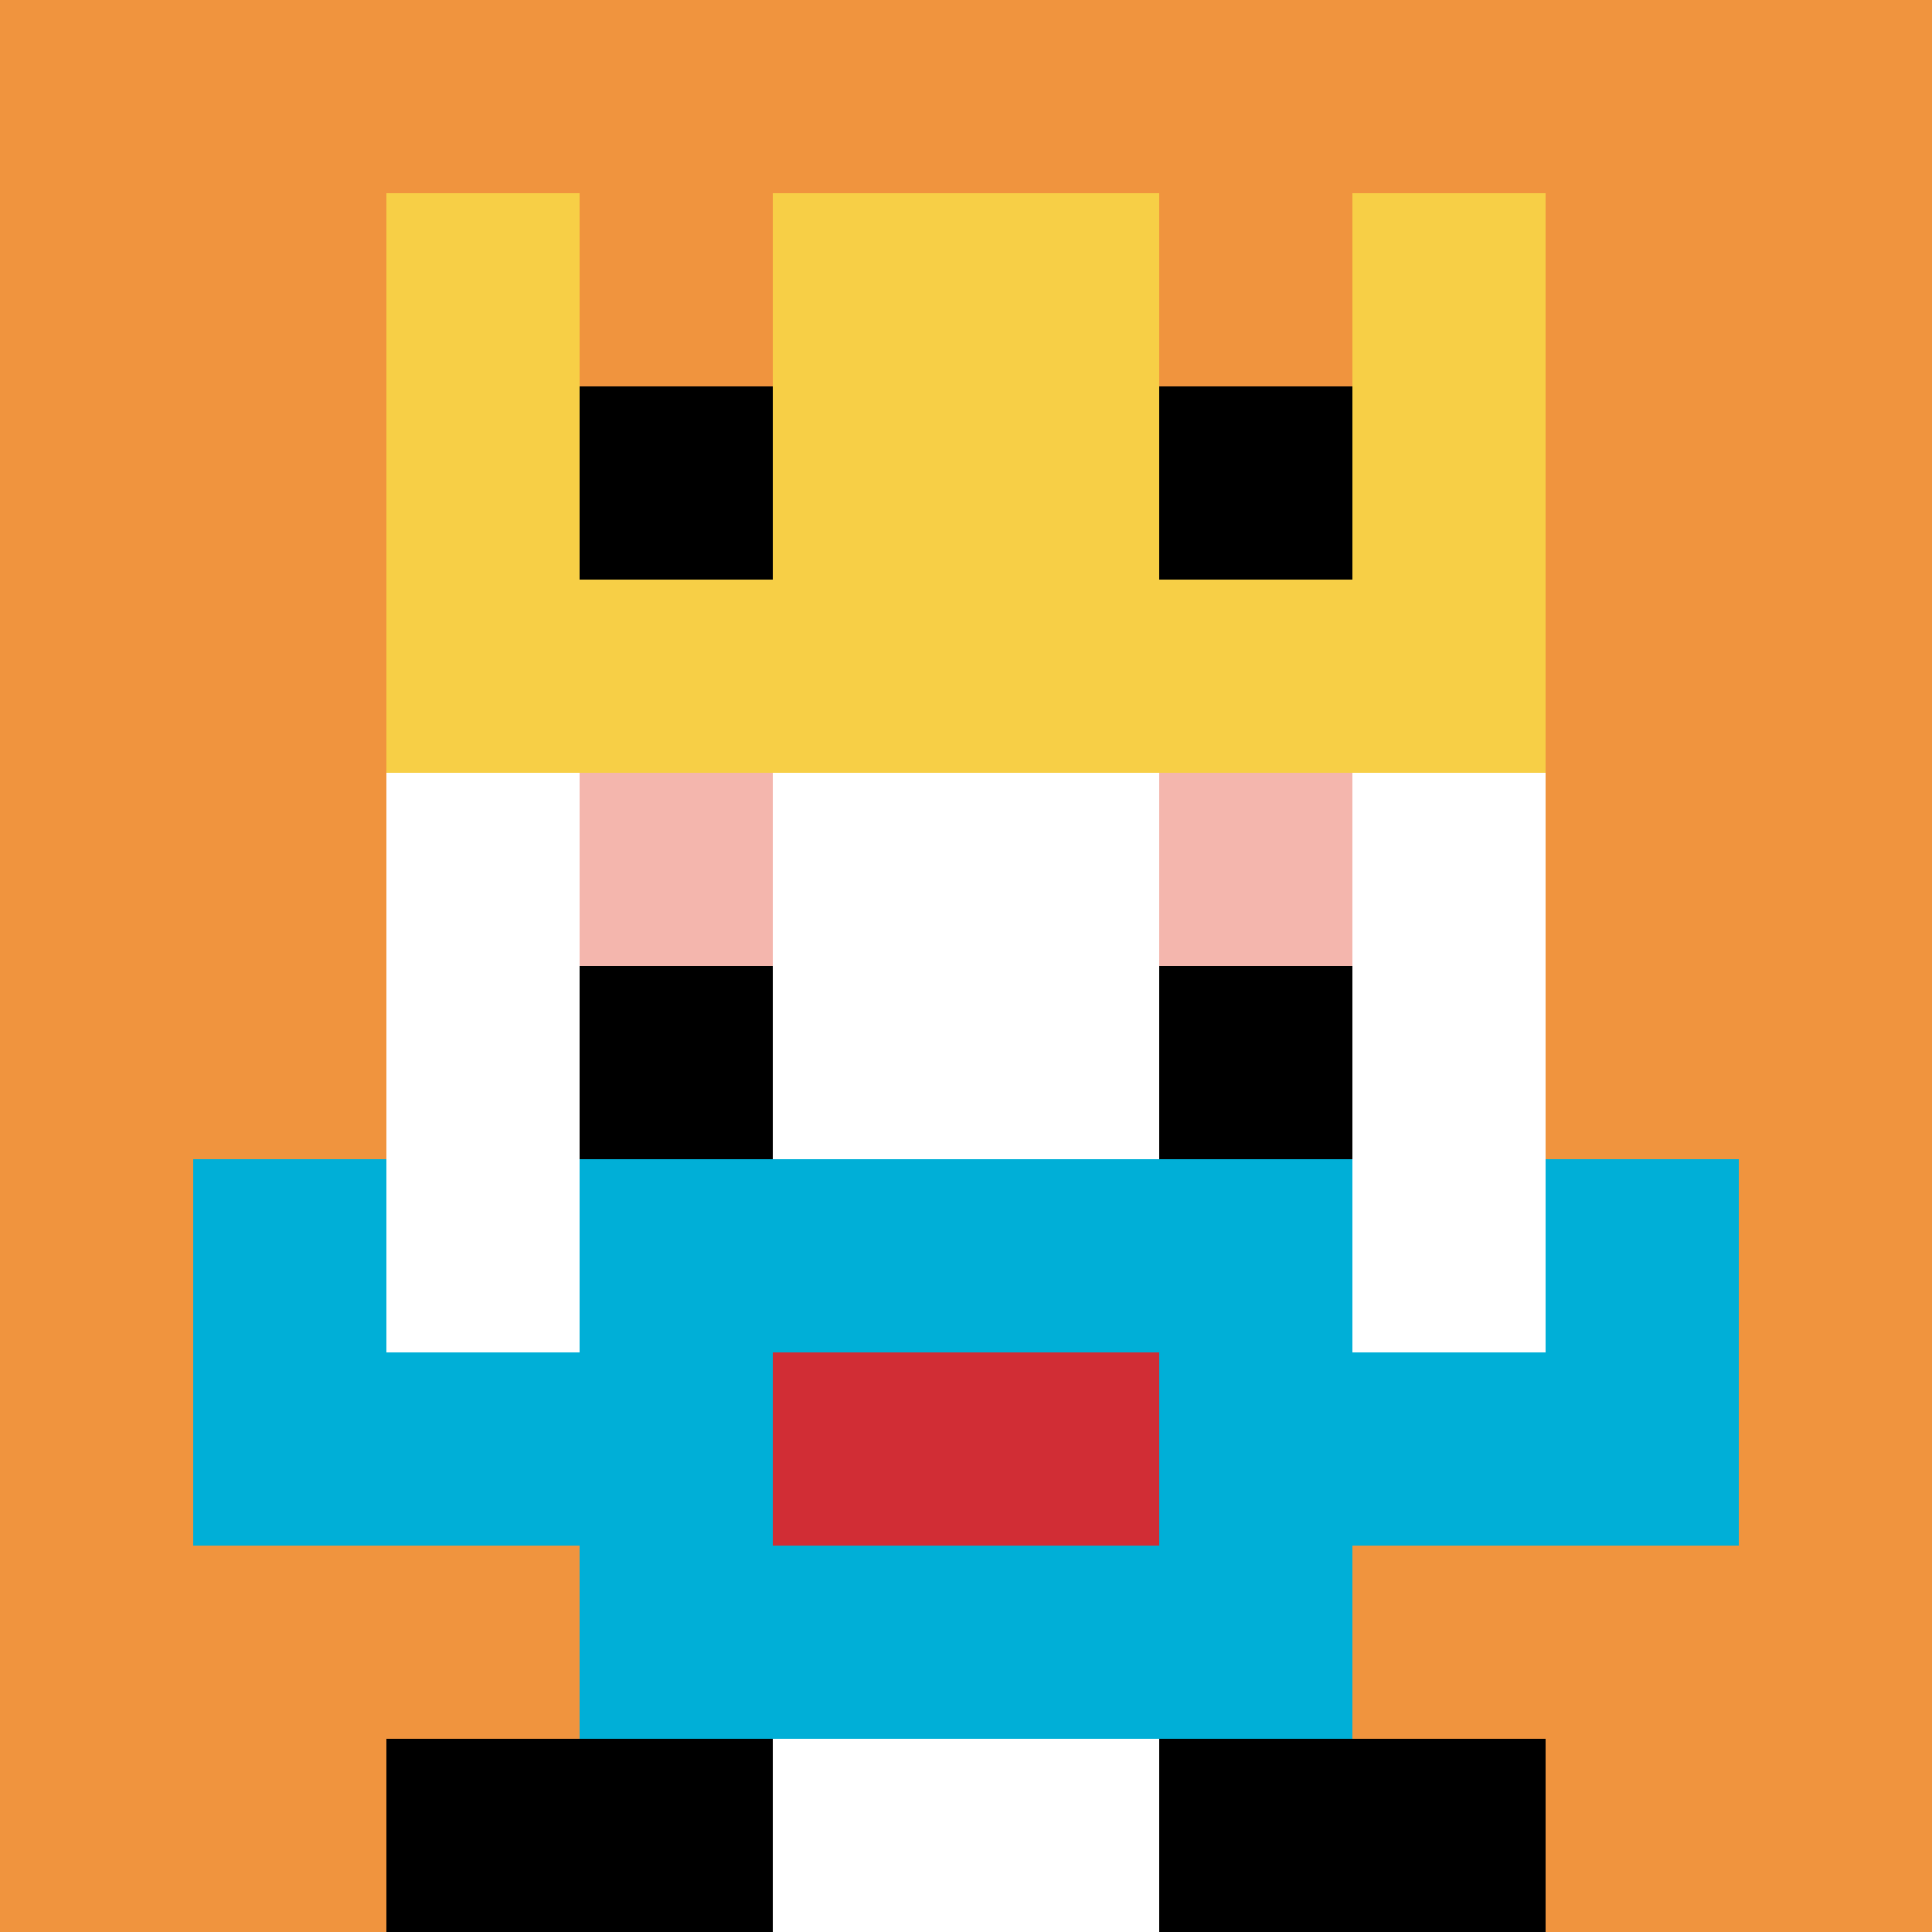 <svg xmlns="http://www.w3.org/2000/svg" version="1.1" width="768" height="768"><title>'goose-pfp-939805' by Dmitri Cherniak</title><desc>seed=939805
backgroundColor=#2c2c2c
padding=44
innerPadding=0
timeout=3700
dimension=1
border=false
Save=function(){return n.handleSave()}
frame=33

Rendered at Sun Sep 15 2024 10:23:15 GMT-0800 (Alaska Daylight Time)
Generated in &lt;1ms
</desc><defs></defs><rect width="100%" height="100%" fill="#2c2c2c"></rect><g><g id="0-0"><rect x="0" y="0" height="768" width="768" fill="#F0943E"></rect><g><rect id="0-0-3-2-4-7" x="230.4" y="153.6" width="307.2" height="537.6" fill="#ffffff"></rect><rect id="0-0-2-3-6-5" x="153.6" y="230.4" width="460.8" height="384" fill="#ffffff"></rect><rect id="0-0-4-8-2-2" x="307.2" y="614.4" width="153.6" height="153.6" fill="#ffffff"></rect><rect id="0-0-1-7-8-1" x="76.8" y="537.6" width="614.4" height="76.8" fill="#00AFD7"></rect><rect id="0-0-3-6-4-3" x="230.4" y="460.8" width="307.2" height="230.4" fill="#00AFD7"></rect><rect id="0-0-4-7-2-1" x="307.2" y="537.6" width="153.6" height="76.8" fill="#D12D35"></rect><rect id="0-0-1-6-1-2" x="76.8" y="460.8" width="76.8" height="153.6" fill="#00AFD7"></rect><rect id="0-0-8-6-1-2" x="614.4" y="460.8" width="76.8" height="153.6" fill="#00AFD7"></rect><rect id="0-0-3-4-1-1" x="230.4" y="307.2" width="76.8" height="76.8" fill="#F4B6AD"></rect><rect id="0-0-6-4-1-1" x="460.8" y="307.2" width="76.8" height="76.8" fill="#F4B6AD"></rect><rect id="0-0-3-5-1-1" x="230.4" y="384" width="76.8" height="76.8" fill="#000000"></rect><rect id="0-0-6-5-1-1" x="460.8" y="384" width="76.8" height="76.8" fill="#000000"></rect><rect id="0-0-2-1-1-2" x="153.6" y="76.8" width="76.8" height="153.6" fill="#F7CF46"></rect><rect id="0-0-4-1-2-2" x="307.2" y="76.8" width="153.6" height="153.6" fill="#F7CF46"></rect><rect id="0-0-7-1-1-2" x="537.6" y="76.8" width="76.8" height="153.6" fill="#F7CF46"></rect><rect id="0-0-2-2-6-2" x="153.6" y="153.6" width="460.8" height="153.6" fill="#F7CF46"></rect><rect id="0-0-3-2-1-1" x="230.4" y="153.6" width="76.8" height="76.8" fill="#000000"></rect><rect id="0-0-6-2-1-1" x="460.8" y="153.6" width="76.8" height="76.8" fill="#000000"></rect><rect id="0-0-2-9-2-1" x="153.6" y="691.2" width="153.6" height="76.8" fill="#000000"></rect><rect id="0-0-6-9-2-1" x="460.8" y="691.2" width="153.6" height="76.8" fill="#000000"></rect></g><rect x="0" y="0" stroke="white" stroke-width="0" height="768" width="768" fill="none"></rect></g></g></svg>